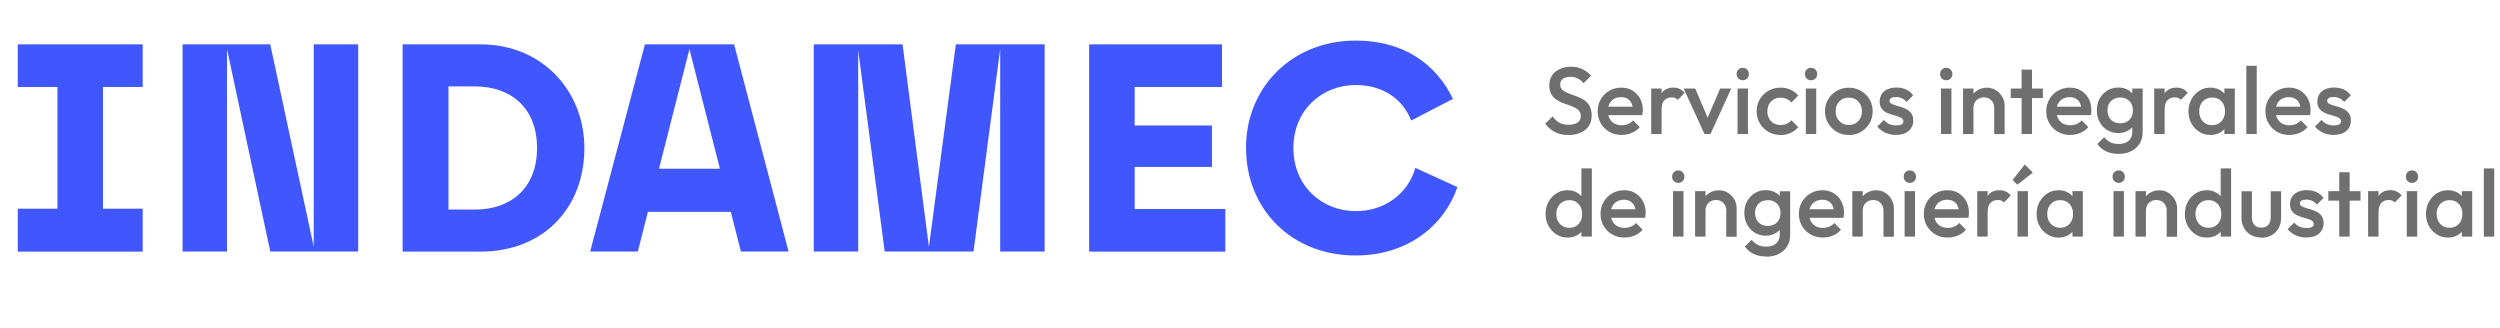 <?xml version="1.0" encoding="UTF-8"?>
<svg xmlns="http://www.w3.org/2000/svg" id="uuid-36d649ca-a2eb-4667-af18-a30f1b31f85a" data-name="Capa 2" viewBox="0 0 316.74 41.52">
  <defs>
    <style>
      .uuid-5fefe94c-fbca-41a1-bc75-5992ef70662b {
        fill: #706f6f;
      }

      .uuid-70d822b7-8379-491d-836f-57fb496b7104 {
        fill: #4057ff;
      }
    </style>
  </defs>
  <g id="uuid-67acfcb3-3a21-40b3-ba63-7c178a835a79" data-name="Capa 1">
    <g>
      <path class="uuid-70d822b7-8379-491d-836f-57fb496b7104" d="M2.25,26.44h5.03v-15.42H2.25v-5.4h15.83v5.4h-5.03v15.42h5.03v5.44H2.25v-5.44Z"></path>
      <path class="uuid-70d822b7-8379-491d-836f-57fb496b7104" d="M23.14,5.62h11.1l5.51,25.65V5.62h5.63v26.25h-11.14l-5.48-25.65v25.65h-5.63V5.62Z"></path>
      <path class="uuid-70d822b7-8379-491d-836f-57fb496b7104" d="M51.01,5.62h9.86c7.95,0,13.17,6.04,13.17,13.13,0,7.61-5.21,13.13-13.17,13.13h-9.86V5.62ZM60.2,26.55c4.46,0,7.84-2.66,7.84-7.8s-3.38-7.8-7.84-7.8h-3.38v15.6h3.38Z"></path>
      <path class="uuid-70d822b7-8379-491d-836f-57fb496b7104" d="M81.72,5.62h11.29l6.9,26.25h-6.04l-1.28-5.03h-10.5l-1.28,5.03h-6.04l6.94-26.25ZM91.21,21.38l-3.86-15.15-3.86,15.15h7.73Z"></path>
      <path class="uuid-70d822b7-8379-491d-836f-57fb496b7104" d="M108.73,6.22v25.65h-5.63V5.62h11.25l3.34,25.65,3.41-25.65h11.25v26.25h-5.63V6.22l-3.38,25.65h-11.25l-3.38-25.65Z"></path>
      <path class="uuid-70d822b7-8379-491d-836f-57fb496b7104" d="M137.98,5.62h16.84v5.4h-11.06v4.88h9.79v5.25h-9.79v5.33h11.48v5.4h-17.25V5.62Z"></path>
      <path class="uuid-70d822b7-8379-491d-836f-57fb496b7104" d="M157.86,18.75c0-7.65,5.78-13.61,13.92-13.61,6.08,0,10.2,3,12.3,7.39l-5.29,2.74c-1.09-2.81-3.71-4.5-7.01-4.5-4.28,0-7.91,3.15-7.91,7.99s3.64,7.99,7.91,7.99c3.49,0,6.56-2.06,7.54-5.48l5.33,2.44c-1.72,4.95-6.38,8.66-12.9,8.66-8.14,0-13.88-5.89-13.88-13.61Z"></path>
    </g>
    <g>
      <path class="uuid-5fefe94c-fbca-41a1-bc75-5992ef70662b" d="M198.71,17.1c-.66,0-1.23-.12-1.69-.36-.46-.24-.88-.59-1.25-1.06l.94-.94c.23.34.51.6.83.79.32.19.73.28,1.22.28.46,0,.83-.1,1.11-.29.28-.19.41-.46.41-.79,0-.28-.07-.51-.22-.68-.14-.18-.33-.32-.57-.44-.24-.12-.5-.22-.78-.31s-.57-.2-.85-.31c-.28-.12-.54-.26-.78-.44s-.43-.4-.57-.68c-.14-.28-.22-.64-.22-1.07,0-.5.12-.92.37-1.27.24-.35.57-.61.99-.8.42-.18.88-.28,1.39-.28.55,0,1.05.11,1.48.32.44.22.79.49,1.06.83l-.94.94c-.24-.27-.49-.47-.75-.61-.26-.13-.56-.2-.89-.2-.42,0-.74.08-.98.25-.24.17-.35.4-.35.71,0,.26.07.46.22.62.14.16.33.29.57.4s.5.21.78.31c.28.1.57.2.85.32s.54.27.78.46c.24.19.43.43.57.73.14.3.22.67.22,1.12,0,.75-.27,1.35-.8,1.79-.53.44-1.25.66-2.15.66Z"></path>
      <path class="uuid-5fefe94c-fbca-41a1-bc75-5992ef70662b" d="M205.46,17.1c-.58,0-1.09-.13-1.55-.39s-.82-.62-1.09-1.07c-.27-.46-.4-.97-.4-1.54s.13-1.08.4-1.53c.26-.45.62-.81,1.07-1.07.45-.26.95-.4,1.51-.4s1.01.12,1.42.37.74.59.97,1.02c.24.43.35.92.35,1.48,0,.1,0,.19-.02.29-.01.1-.03.21-.05.33h-4.73v-1.08h4.04l-.49.43c-.02-.35-.08-.65-.2-.89s-.29-.42-.51-.55-.49-.19-.81-.19-.63.07-.88.22c-.25.14-.44.35-.58.61-.14.26-.2.57-.2.93s.07.68.22.95c.14.27.35.48.61.63.26.15.57.22.91.22.29,0,.57-.05.82-.16.25-.1.47-.26.64-.46l.84.85c-.28.33-.62.58-1.02.74-.4.17-.82.25-1.27.25Z"></path>
      <path class="uuid-5fefe94c-fbca-41a1-bc75-5992ef70662b" d="M209.2,16.98v-5.76h1.32v5.76h-1.32ZM210.51,13.78l-.46-.23c0-.73.16-1.32.49-1.77.32-.45.81-.68,1.47-.68.29,0,.55.05.78.16.23.1.45.27.65.5l-.86.89c-.1-.11-.22-.19-.35-.24-.13-.05-.28-.07-.44-.07-.37,0-.67.12-.91.35-.24.23-.36.6-.36,1.09Z"></path>
      <path class="uuid-5fefe94c-fbca-41a1-bc75-5992ef70662b" d="M215.95,16.98l-2.63-5.76h1.46l2,4.69h-.86l2.02-4.69h1.4l-2.63,5.76h-.77Z"></path>
      <path class="uuid-5fefe94c-fbca-41a1-bc75-5992ef70662b" d="M220.8,10.17c-.22,0-.41-.08-.56-.23-.15-.15-.22-.34-.22-.56s.07-.41.22-.56c.15-.15.33-.23.56-.23s.42.08.56.23c.14.15.22.34.22.56s-.07.41-.22.56c-.14.15-.33.23-.56.23ZM220.14,16.98v-5.76h1.32v5.76h-1.32Z"></path>
      <path class="uuid-5fefe94c-fbca-41a1-bc75-5992ef70662b" d="M225.59,17.1c-.57,0-1.08-.13-1.54-.4-.46-.26-.82-.62-1.09-1.08s-.4-.96-.4-1.52.13-1.08.4-1.53c.26-.45.63-.81,1.09-1.07.46-.26.97-.4,1.54-.4.45,0,.87.09,1.25.26.39.17.72.42.99.74l-.86.88c-.17-.2-.37-.35-.61-.45-.24-.1-.49-.15-.77-.15-.33,0-.62.07-.87.22s-.45.35-.59.61c-.14.26-.21.56-.21.9s.07.63.21.89c.14.26.34.46.59.61.25.15.54.22.87.22.28,0,.54-.05.77-.15.24-.1.44-.25.61-.45l.86.88c-.27.32-.6.57-.99.74-.39.17-.81.26-1.25.26Z"></path>
      <path class="uuid-5fefe94c-fbca-41a1-bc75-5992ef70662b" d="M229.45,10.17c-.22,0-.41-.08-.56-.23-.15-.15-.22-.34-.22-.56s.07-.41.22-.56c.15-.15.33-.23.56-.23s.42.08.56.23c.14.15.22.34.22.56s-.07.41-.22.56c-.14.15-.33.23-.56.23ZM228.79,16.98v-5.76h1.32v5.76h-1.32Z"></path>
      <path class="uuid-5fefe94c-fbca-41a1-bc75-5992ef70662b" d="M234.23,17.1c-.56,0-1.07-.13-1.52-.4-.46-.27-.82-.63-1.09-1.09-.27-.46-.4-.96-.4-1.52s.13-1.06.4-1.51c.27-.45.63-.81,1.09-1.07.46-.27.96-.4,1.52-.4s1.08.13,1.54.4c.46.26.82.62,1.09,1.07.27.45.4.96.4,1.52s-.13,1.07-.4,1.52c-.27.46-.63.82-1.09,1.09-.46.27-.97.4-1.54.4ZM234.23,15.83c.33,0,.62-.07.87-.22.25-.15.45-.35.59-.62.14-.26.21-.56.21-.9s-.07-.63-.22-.89c-.14-.26-.34-.46-.59-.61-.25-.15-.54-.22-.86-.22s-.61.07-.86.22-.45.35-.59.61c-.14.26-.21.55-.21.89s.07.64.21.9c.14.26.34.47.59.62.25.15.54.22.86.22Z"></path>
      <path class="uuid-5fefe94c-fbca-41a1-bc75-5992ef70662b" d="M240.23,17.1c-.32,0-.63-.04-.92-.13-.3-.08-.57-.2-.82-.36-.25-.16-.46-.35-.65-.57l.84-.84c.2.23.43.41.69.52s.55.17.88.17c.3,0,.52-.04.67-.13.15-.09.23-.22.23-.38s-.07-.31-.22-.41c-.14-.1-.33-.18-.56-.25-.23-.07-.47-.14-.72-.21s-.49-.17-.72-.29c-.23-.12-.41-.29-.56-.51-.14-.22-.22-.5-.22-.84,0-.37.09-.68.26-.95.17-.26.42-.47.73-.61.32-.14.69-.22,1.13-.22.46,0,.87.08,1.23.25.36.16.65.41.89.74l-.84.84c-.17-.21-.36-.36-.58-.47-.22-.1-.46-.16-.74-.16-.26,0-.47.04-.61.12-.14.08-.22.2-.22.35,0,.16.07.28.22.37.14.09.33.16.56.23.23.06.47.13.72.21s.49.18.72.31c.23.13.41.31.56.53s.22.51.22.86c0,.56-.2,1-.59,1.33-.39.33-.92.49-1.6.49Z"></path>
      <path class="uuid-5fefe94c-fbca-41a1-bc75-5992ef70662b" d="M246.58,10.17c-.22,0-.41-.08-.56-.23-.15-.15-.22-.34-.22-.56s.07-.41.22-.56c.15-.15.33-.23.56-.23s.42.08.56.23c.14.15.22.34.22.56s-.07.41-.22.56c-.14.15-.33.23-.56.23ZM245.92,16.98v-5.76h1.32v5.76h-1.32Z"></path>
      <path class="uuid-5fefe94c-fbca-41a1-bc75-5992ef70662b" d="M248.71,16.98v-5.76h1.32v5.76h-1.32ZM252.66,16.98v-3.32c0-.38-.12-.7-.37-.95-.24-.25-.56-.37-.94-.37-.26,0-.48.06-.68.17-.2.11-.36.27-.47.47s-.17.43-.17.68l-.52-.29c0-.44.1-.83.29-1.17.19-.34.46-.61.8-.8.34-.2.72-.29,1.15-.29s.82.11,1.15.33.6.5.79.85c.19.35.29.71.29,1.09v3.61h-1.32Z"></path>
      <path class="uuid-5fefe94c-fbca-41a1-bc75-5992ef70662b" d="M254.75,12.42v-1.2h4.08v1.2h-4.08ZM256.13,16.98v-8.16h1.32v8.16h-1.32Z"></path>
      <path class="uuid-5fefe94c-fbca-41a1-bc75-5992ef70662b" d="M262.29,17.1c-.58,0-1.09-.13-1.55-.39s-.82-.62-1.09-1.07c-.27-.46-.4-.97-.4-1.54s.13-1.08.4-1.53c.26-.45.62-.81,1.07-1.07.45-.26.95-.4,1.51-.4s1.01.12,1.42.37.74.59.97,1.02c.24.43.35.92.35,1.48,0,.1,0,.19-.02.29-.01.1-.03.21-.05.33h-4.73v-1.08h4.04l-.49.43c-.02-.35-.08-.65-.2-.89s-.29-.42-.51-.55-.49-.19-.81-.19-.63.07-.88.22c-.25.14-.44.35-.58.61-.14.26-.2.57-.2.93s.07.68.22.95c.14.27.35.48.61.63.26.15.57.22.91.22.29,0,.57-.05.82-.16.25-.1.47-.26.64-.46l.84.85c-.28.33-.62.58-1.02.74-.4.17-.82.25-1.27.25Z"></path>
      <path class="uuid-5fefe94c-fbca-41a1-bc75-5992ef70662b" d="M268.37,16.86c-.51,0-.97-.13-1.39-.38s-.74-.6-.97-1.04c-.24-.44-.35-.93-.35-1.48s.12-1.03.35-1.46c.24-.43.56-.77.97-1.03s.87-.38,1.39-.38c.46,0,.86.09,1.2.28.34.18.61.44.8.76.19.32.29.7.29,1.13v1.42c0,.42-.1.8-.29,1.13-.2.33-.47.58-.81.77-.34.18-.74.28-1.19.28ZM268.43,19.5c-.61,0-1.14-.11-1.6-.33-.46-.22-.82-.53-1.1-.93l.86-.86c.23.29.5.5.79.65s.65.21,1.07.21c.52,0,.93-.13,1.24-.4.3-.27.46-.63.46-1.1v-1.42l.23-1.27-.23-1.28v-1.55h1.32v5.52c0,.55-.13,1.03-.38,1.45-.26.41-.61.73-1.07.96s-.98.35-1.58.35ZM268.63,15.62c.32,0,.6-.07.84-.2.24-.14.43-.33.56-.57.13-.24.2-.53.2-.86s-.07-.61-.2-.86c-.13-.24-.32-.43-.56-.57s-.52-.2-.84-.2-.6.07-.85.2-.43.33-.57.57-.2.53-.2.86.07.6.2.85.33.44.57.58c.24.14.53.2.85.2Z"></path>
      <path class="uuid-5fefe94c-fbca-41a1-bc75-5992ef70662b" d="M272.93,16.98v-5.76h1.32v5.76h-1.32ZM274.25,13.78l-.46-.23c0-.73.16-1.32.49-1.77.32-.45.81-.68,1.47-.68.29,0,.55.05.78.16.23.1.45.27.65.5l-.86.89c-.1-.11-.22-.19-.35-.24-.13-.05-.28-.07-.44-.07-.37,0-.67.12-.91.35-.24.23-.36.6-.36,1.09Z"></path>
      <path class="uuid-5fefe94c-fbca-41a1-bc75-5992ef70662b" d="M280.05,17.1c-.52,0-.99-.13-1.41-.4-.42-.26-.75-.62-1-1.07s-.37-.96-.37-1.52.12-1.08.37-1.53.58-.81,1-1.08c.42-.27.89-.4,1.41-.4.44,0,.83.09,1.17.28.34.19.61.45.81.77.2.33.3.7.3,1.12v1.66c0,.42-.1.79-.29,1.12s-.47.59-.81.77c-.34.19-.74.28-1.18.28ZM280.27,15.86c.49,0,.88-.16,1.18-.49.3-.33.45-.75.45-1.26,0-.34-.07-.65-.2-.91-.14-.26-.33-.47-.57-.62-.24-.15-.53-.22-.86-.22s-.6.07-.85.22c-.24.15-.44.35-.58.62-.14.26-.21.57-.21.91s.07.65.21.91c.14.26.33.47.58.62s.53.22.85.22ZM281.82,16.98v-1.55l.23-1.4-.23-1.39v-1.42h1.32v5.76h-1.32Z"></path>
      <path class="uuid-5fefe94c-fbca-41a1-bc75-5992ef70662b" d="M284.6,16.98v-8.64h1.32v8.64h-1.32Z"></path>
      <path class="uuid-5fefe94c-fbca-41a1-bc75-5992ef70662b" d="M290.06,17.1c-.58,0-1.09-.13-1.55-.39s-.82-.62-1.09-1.07c-.27-.46-.4-.97-.4-1.54s.13-1.08.4-1.53c.26-.45.62-.81,1.07-1.07.45-.26.95-.4,1.51-.4s1.01.12,1.42.37.74.59.97,1.02c.24.43.35.92.35,1.48,0,.1,0,.19-.02.29-.01.1-.03.21-.05.33h-4.73v-1.08h4.04l-.49.43c-.02-.35-.08-.65-.2-.89s-.29-.42-.51-.55-.49-.19-.81-.19-.63.07-.88.22c-.25.14-.44.35-.58.61-.14.26-.2.57-.2.93s.07.68.22.95c.14.27.35.48.61.63.26.15.57.22.91.22.29,0,.57-.05.82-.16.25-.1.47-.26.64-.46l.84.85c-.28.33-.62.58-1.02.74-.4.17-.82.25-1.27.25Z"></path>
      <path class="uuid-5fefe94c-fbca-41a1-bc75-5992ef70662b" d="M295.68,17.1c-.32,0-.63-.04-.92-.13-.3-.08-.57-.2-.82-.36-.25-.16-.46-.35-.65-.57l.84-.84c.2.23.43.41.69.52s.55.17.88.17c.3,0,.52-.04.67-.13.15-.09.23-.22.23-.38s-.07-.31-.22-.41c-.14-.1-.33-.18-.56-.25-.23-.07-.47-.14-.72-.21s-.49-.17-.72-.29c-.23-.12-.41-.29-.56-.51-.14-.22-.22-.5-.22-.84,0-.37.09-.68.26-.95.17-.26.42-.47.73-.61.32-.14.69-.22,1.13-.22.46,0,.87.08,1.23.25.36.16.65.41.89.74l-.84.84c-.17-.21-.36-.36-.58-.47-.22-.1-.46-.16-.74-.16-.26,0-.47.04-.61.12-.14.08-.22.2-.22.35,0,.16.07.28.22.37.14.09.33.16.56.23.23.06.47.13.72.21s.49.18.72.31c.23.13.41.31.56.53s.22.51.22.86c0,.56-.2,1-.59,1.33-.39.33-.92.49-1.6.49Z"></path>
      <path class="uuid-5fefe94c-fbca-41a1-bc75-5992ef70662b" d="M198.6,30.1c-.52,0-.99-.13-1.41-.4-.42-.26-.75-.62-1-1.07s-.37-.96-.37-1.52.12-1.08.37-1.53c.24-.45.58-.81,1-1.08.42-.27.89-.4,1.41-.4.44,0,.83.09,1.17.28.34.19.61.45.81.77s.3.7.3,1.12v1.66c0,.42-.1.79-.29,1.12s-.47.59-.81.77c-.34.19-.74.28-1.18.28ZM198.82,28.86c.33,0,.61-.07.86-.22.24-.15.43-.35.57-.62.14-.26.2-.57.2-.91s-.07-.65-.2-.91-.33-.47-.57-.62c-.24-.15-.53-.22-.85-.22s-.61.07-.86.22c-.24.15-.44.35-.58.62-.14.26-.21.57-.21.91s.07.65.21.91c.14.26.33.47.58.62.24.15.53.22.85.22ZM201.68,29.98h-1.32v-1.55l.23-1.4-.23-1.39v-4.3h1.32v8.64Z"></path>
      <path class="uuid-5fefe94c-fbca-41a1-bc75-5992ef70662b" d="M205.82,30.1c-.58,0-1.09-.13-1.55-.39-.46-.26-.82-.62-1.09-1.07-.27-.46-.4-.97-.4-1.54s.13-1.08.4-1.53.62-.81,1.07-1.07c.45-.26.95-.4,1.51-.4s1.01.12,1.42.37.74.59.97,1.02c.24.43.35.92.35,1.48,0,.1,0,.19-.02.29-.01.1-.03.21-.05.33h-4.73v-1.08h4.04l-.49.43c-.02-.35-.08-.65-.2-.89s-.29-.42-.51-.55-.49-.19-.81-.19-.63.07-.88.22c-.25.14-.44.35-.58.61-.14.26-.2.57-.2.93s.07.68.22.95c.14.27.35.48.61.63.26.15.57.22.91.22.29,0,.57-.05.82-.16.25-.1.47-.26.64-.46l.84.85c-.28.33-.62.58-1.02.74-.4.17-.82.25-1.27.25Z"></path>
      <path class="uuid-5fefe94c-fbca-41a1-bc75-5992ef70662b" d="M212.63,23.17c-.22,0-.41-.08-.56-.23-.15-.15-.22-.34-.22-.56s.07-.41.22-.56c.15-.15.33-.23.56-.23s.42.08.56.23c.14.15.22.34.22.56s-.07.41-.22.56c-.14.15-.33.23-.56.23ZM211.97,29.98v-5.76h1.32v5.76h-1.32Z"></path>
      <path class="uuid-5fefe94c-fbca-41a1-bc75-5992ef70662b" d="M214.76,29.98v-5.76h1.32v5.76h-1.32ZM218.71,29.98v-3.32c0-.38-.12-.7-.37-.95-.24-.25-.56-.37-.94-.37-.26,0-.48.06-.68.17-.2.11-.36.27-.47.47s-.17.43-.17.68l-.52-.29c0-.44.1-.83.29-1.17.19-.34.46-.61.8-.8s.72-.29,1.15-.29.82.11,1.15.33.6.5.79.85c.19.35.29.71.29,1.09v3.61h-1.32Z"></path>
      <path class="uuid-5fefe94c-fbca-41a1-bc75-5992ef70662b" d="M223.71,29.86c-.51,0-.97-.13-1.39-.38s-.74-.6-.97-1.04c-.24-.44-.35-.93-.35-1.48s.12-1.03.35-1.46c.24-.43.56-.77.97-1.03s.87-.38,1.39-.38c.46,0,.86.09,1.2.28.34.18.61.44.8.76.19.32.29.7.29,1.13v1.42c0,.42-.1.8-.29,1.13-.2.33-.47.58-.81.77-.34.18-.74.28-1.19.28ZM223.77,32.5c-.61,0-1.14-.11-1.6-.33-.46-.22-.82-.53-1.1-.93l.86-.86c.23.29.5.5.79.65.3.14.65.22,1.07.22.52,0,.93-.13,1.24-.4.3-.27.46-.63.46-1.1v-1.42l.23-1.27-.23-1.28v-1.55h1.32v5.52c0,.55-.13,1.03-.38,1.45s-.61.73-1.07.97-.98.35-1.58.35ZM223.98,28.62c.32,0,.6-.07.84-.2.24-.14.43-.33.56-.57.13-.24.2-.53.2-.86s-.07-.61-.2-.86c-.13-.24-.32-.43-.56-.57s-.52-.2-.84-.2-.6.07-.85.2-.43.33-.57.57c-.14.24-.2.53-.2.86s.07.6.2.85c.14.25.33.44.57.58.24.14.53.2.85.2Z"></path>
      <path class="uuid-5fefe94c-fbca-41a1-bc75-5992ef70662b" d="M230.95,30.1c-.58,0-1.09-.13-1.55-.39-.46-.26-.82-.62-1.09-1.07-.27-.46-.4-.97-.4-1.54s.13-1.08.4-1.53.62-.81,1.07-1.07c.45-.26.95-.4,1.51-.4s1.01.12,1.42.37.74.59.97,1.02c.24.43.35.92.35,1.48,0,.1,0,.19-.02.29-.01.1-.03.21-.05.33h-4.73v-1.08h4.04l-.49.43c-.02-.35-.08-.65-.2-.89s-.29-.42-.51-.55-.49-.19-.81-.19-.63.07-.88.22c-.25.14-.44.35-.58.61-.14.26-.2.57-.2.93s.07.68.22.95c.14.27.35.48.61.63.26.15.57.22.91.22.29,0,.57-.05.82-.16.25-.1.47-.26.64-.46l.84.85c-.28.33-.62.58-1.02.74-.4.17-.82.25-1.27.25Z"></path>
      <path class="uuid-5fefe94c-fbca-41a1-bc75-5992ef70662b" d="M234.68,29.98v-5.76h1.32v5.76h-1.32ZM238.63,29.98v-3.32c0-.38-.12-.7-.37-.95-.24-.25-.56-.37-.94-.37-.26,0-.48.06-.68.17-.2.11-.36.27-.47.47s-.17.43-.17.68l-.52-.29c0-.44.1-.83.29-1.17.19-.34.46-.61.8-.8s.72-.29,1.15-.29.82.11,1.15.33.6.5.79.85c.19.35.29.71.29,1.09v3.61h-1.32Z"></path>
      <path class="uuid-5fefe94c-fbca-41a1-bc75-5992ef70662b" d="M241.97,23.17c-.22,0-.41-.08-.56-.23-.15-.15-.22-.34-.22-.56s.07-.41.22-.56c.15-.15.33-.23.56-.23s.42.08.56.23c.14.15.22.34.22.56s-.07.41-.22.56c-.14.15-.33.23-.56.23ZM241.31,29.98v-5.76h1.32v5.76h-1.32Z"></path>
      <path class="uuid-5fefe94c-fbca-41a1-bc75-5992ef70662b" d="M246.78,30.1c-.58,0-1.09-.13-1.55-.39-.46-.26-.82-.62-1.09-1.07-.27-.46-.4-.97-.4-1.54s.13-1.08.4-1.53.62-.81,1.07-1.07c.45-.26.95-.4,1.51-.4s1.01.12,1.42.37.74.59.97,1.02c.24.43.35.92.35,1.48,0,.1,0,.19-.02.29-.01.1-.03.21-.05.33h-4.73v-1.08h4.04l-.49.43c-.02-.35-.08-.65-.2-.89s-.29-.42-.51-.55-.49-.19-.81-.19-.63.07-.88.22c-.25.14-.44.35-.58.61-.14.26-.2.57-.2.93s.07.68.22.95c.14.27.35.48.61.63.26.15.57.22.91.22.29,0,.57-.05.82-.16.25-.1.47-.26.64-.46l.84.85c-.28.33-.62.58-1.02.74-.4.17-.82.25-1.27.25Z"></path>
      <path class="uuid-5fefe94c-fbca-41a1-bc75-5992ef70662b" d="M250.51,29.98v-5.76h1.32v5.76h-1.32ZM251.83,26.78l-.46-.23c0-.73.16-1.32.49-1.77s.81-.68,1.47-.68c.29,0,.55.05.78.16.23.1.45.27.65.5l-.86.89c-.1-.11-.22-.19-.35-.24s-.28-.07-.44-.07c-.37,0-.67.12-.91.35s-.36.6-.36,1.09Z"></path>
      <path class="uuid-5fefe94c-fbca-41a1-bc75-5992ef70662b" d="M255.59,23.4l-.6-.6,1.54-1.96,1.02,1.02-1.96,1.54ZM255.61,29.98v-5.76h1.32v5.76h-1.32Z"></path>
      <path class="uuid-5fefe94c-fbca-41a1-bc75-5992ef70662b" d="M260.81,30.1c-.52,0-.99-.13-1.41-.4-.42-.26-.75-.62-1-1.07s-.37-.96-.37-1.52.12-1.08.37-1.53c.24-.45.58-.81,1-1.08.42-.27.89-.4,1.41-.4.44,0,.83.09,1.17.28.34.19.61.45.81.77s.3.7.3,1.12v1.66c0,.42-.1.79-.29,1.12s-.47.59-.81.77c-.34.19-.74.28-1.18.28ZM261.02,28.86c.49,0,.88-.16,1.18-.49s.45-.75.45-1.26c0-.34-.07-.65-.2-.91s-.33-.47-.57-.62c-.24-.15-.53-.22-.86-.22s-.6.07-.85.22c-.24.15-.44.35-.58.62-.14.26-.21.57-.21.91s.07.65.21.91c.14.26.33.47.58.62.24.15.53.22.85.22ZM262.57,29.98v-1.55l.23-1.4-.23-1.39v-1.42h1.32v5.76h-1.32Z"></path>
      <path class="uuid-5fefe94c-fbca-41a1-bc75-5992ef70662b" d="M268.43,23.17c-.22,0-.41-.08-.56-.23-.15-.15-.22-.34-.22-.56s.07-.41.22-.56c.15-.15.33-.23.56-.23s.42.08.56.23c.14.15.22.34.22.56s-.07.41-.22.56c-.14.15-.33.23-.56.23ZM267.77,29.98v-5.76h1.32v5.76h-1.32Z"></path>
      <path class="uuid-5fefe94c-fbca-41a1-bc75-5992ef70662b" d="M270.56,29.98v-5.76h1.32v5.76h-1.32ZM274.51,29.98v-3.32c0-.38-.12-.7-.37-.95-.24-.25-.56-.37-.94-.37-.26,0-.48.06-.68.17-.2.11-.36.27-.47.47s-.17.43-.17.68l-.52-.29c0-.44.1-.83.29-1.17.19-.34.46-.61.8-.8s.72-.29,1.15-.29.82.11,1.15.33.6.5.79.85c.19.35.29.71.29,1.09v3.61h-1.32Z"></path>
      <path class="uuid-5fefe94c-fbca-41a1-bc75-5992ef70662b" d="M279.59,30.1c-.52,0-.99-.13-1.41-.4-.42-.26-.75-.62-1-1.07s-.37-.96-.37-1.52.12-1.08.37-1.53c.24-.45.58-.81,1-1.08.42-.27.89-.4,1.41-.4.44,0,.83.09,1.17.28.34.19.61.45.81.77s.3.7.3,1.12v1.66c0,.42-.1.79-.29,1.12s-.47.59-.81.77c-.34.19-.74.28-1.18.28ZM279.8,28.86c.33,0,.61-.07.86-.22.24-.15.43-.35.57-.62.14-.26.2-.57.2-.91s-.07-.65-.2-.91-.33-.47-.57-.62c-.24-.15-.53-.22-.85-.22s-.61.07-.86.22c-.24.15-.44.35-.58.62-.14.26-.21.57-.21.91s.07.65.21.91c.14.26.33.47.58.62.24.15.53.22.85.22ZM282.67,29.98h-1.32v-1.55l.23-1.4-.23-1.39v-4.3h1.32v8.64Z"></path>
      <path class="uuid-5fefe94c-fbca-41a1-bc75-5992ef70662b" d="M286.5,30.1c-.49,0-.92-.11-1.3-.32s-.68-.51-.89-.89-.32-.82-.32-1.31v-3.35h1.32v3.29c0,.28.05.52.14.71s.23.35.41.45c.18.1.39.16.64.16.38,0,.68-.11.88-.34.2-.23.31-.55.31-.98v-3.29h1.32v3.35c0,.5-.11.95-.32,1.33s-.51.68-.88.89-.81.32-1.31.32Z"></path>
      <path class="uuid-5fefe94c-fbca-41a1-bc75-5992ef70662b" d="M292.22,30.1c-.32,0-.63-.04-.92-.13-.3-.08-.57-.2-.82-.36s-.46-.35-.65-.57l.84-.84c.2.23.43.41.69.52s.55.17.88.17c.3,0,.52-.04.67-.13.15-.09.23-.22.23-.38s-.07-.31-.22-.41c-.14-.1-.33-.18-.56-.25-.23-.07-.47-.14-.72-.21s-.49-.17-.72-.29c-.23-.12-.41-.29-.56-.51-.14-.22-.22-.5-.22-.84,0-.37.09-.68.26-.95.17-.26.42-.47.73-.61.32-.14.69-.22,1.13-.22.46,0,.87.08,1.23.25.36.16.65.41.89.74l-.84.84c-.17-.21-.36-.36-.58-.47-.22-.1-.46-.16-.74-.16-.26,0-.47.04-.61.12-.14.08-.22.2-.22.35,0,.16.07.28.22.37.14.09.33.16.56.23.23.06.47.13.72.21.25.08.49.18.72.31.23.13.41.31.56.53.14.22.22.51.22.86,0,.56-.2,1-.59,1.33s-.92.49-1.6.49Z"></path>
      <path class="uuid-5fefe94c-fbca-41a1-bc75-5992ef70662b" d="M294.99,25.42v-1.2h4.08v1.2h-4.08ZM296.37,29.98v-8.16h1.32v8.16h-1.32Z"></path>
      <path class="uuid-5fefe94c-fbca-41a1-bc75-5992ef70662b" d="M300.03,29.98v-5.76h1.32v5.76h-1.32ZM301.35,26.78l-.46-.23c0-.73.16-1.32.49-1.77s.81-.68,1.47-.68c.29,0,.55.05.78.16.23.1.45.27.65.5l-.86.89c-.1-.11-.22-.19-.35-.24s-.28-.07-.44-.07c-.37,0-.67.12-.91.35s-.36.6-.36,1.09Z"></path>
      <path class="uuid-5fefe94c-fbca-41a1-bc75-5992ef70662b" d="M305.59,23.17c-.22,0-.41-.08-.56-.23-.15-.15-.22-.34-.22-.56s.07-.41.22-.56c.15-.15.33-.23.56-.23s.42.08.56.23c.14.15.22.34.22.56s-.07.41-.22.56c-.14.15-.33.23-.56.23ZM304.93,29.98v-5.76h1.32v5.76h-1.32Z"></path>
      <path class="uuid-5fefe94c-fbca-41a1-bc75-5992ef70662b" d="M310.14,30.1c-.52,0-.99-.13-1.41-.4-.42-.26-.75-.62-1-1.07s-.37-.96-.37-1.52.12-1.08.37-1.53c.24-.45.58-.81,1-1.08.42-.27.89-.4,1.41-.4.44,0,.83.09,1.17.28.34.19.61.45.81.77s.3.7.3,1.12v1.66c0,.42-.1.79-.29,1.12s-.47.59-.81.77c-.34.19-.74.28-1.18.28ZM310.35,28.86c.49,0,.88-.16,1.18-.49s.45-.75.45-1.26c0-.34-.07-.65-.2-.91s-.33-.47-.57-.62c-.24-.15-.53-.22-.86-.22s-.6.07-.85.22c-.24.15-.44.35-.58.62-.14.26-.21.57-.21.91s.07.65.21.91c.14.26.33.47.58.62.24.15.53.22.85.22ZM311.9,29.98v-1.55l.23-1.4-.23-1.39v-1.42h1.32v5.76h-1.32Z"></path>
      <path class="uuid-5fefe94c-fbca-41a1-bc75-5992ef70662b" d="M314.69,29.98v-8.64h1.32v8.64h-1.32Z"></path>
    </g>
  </g>
</svg>
